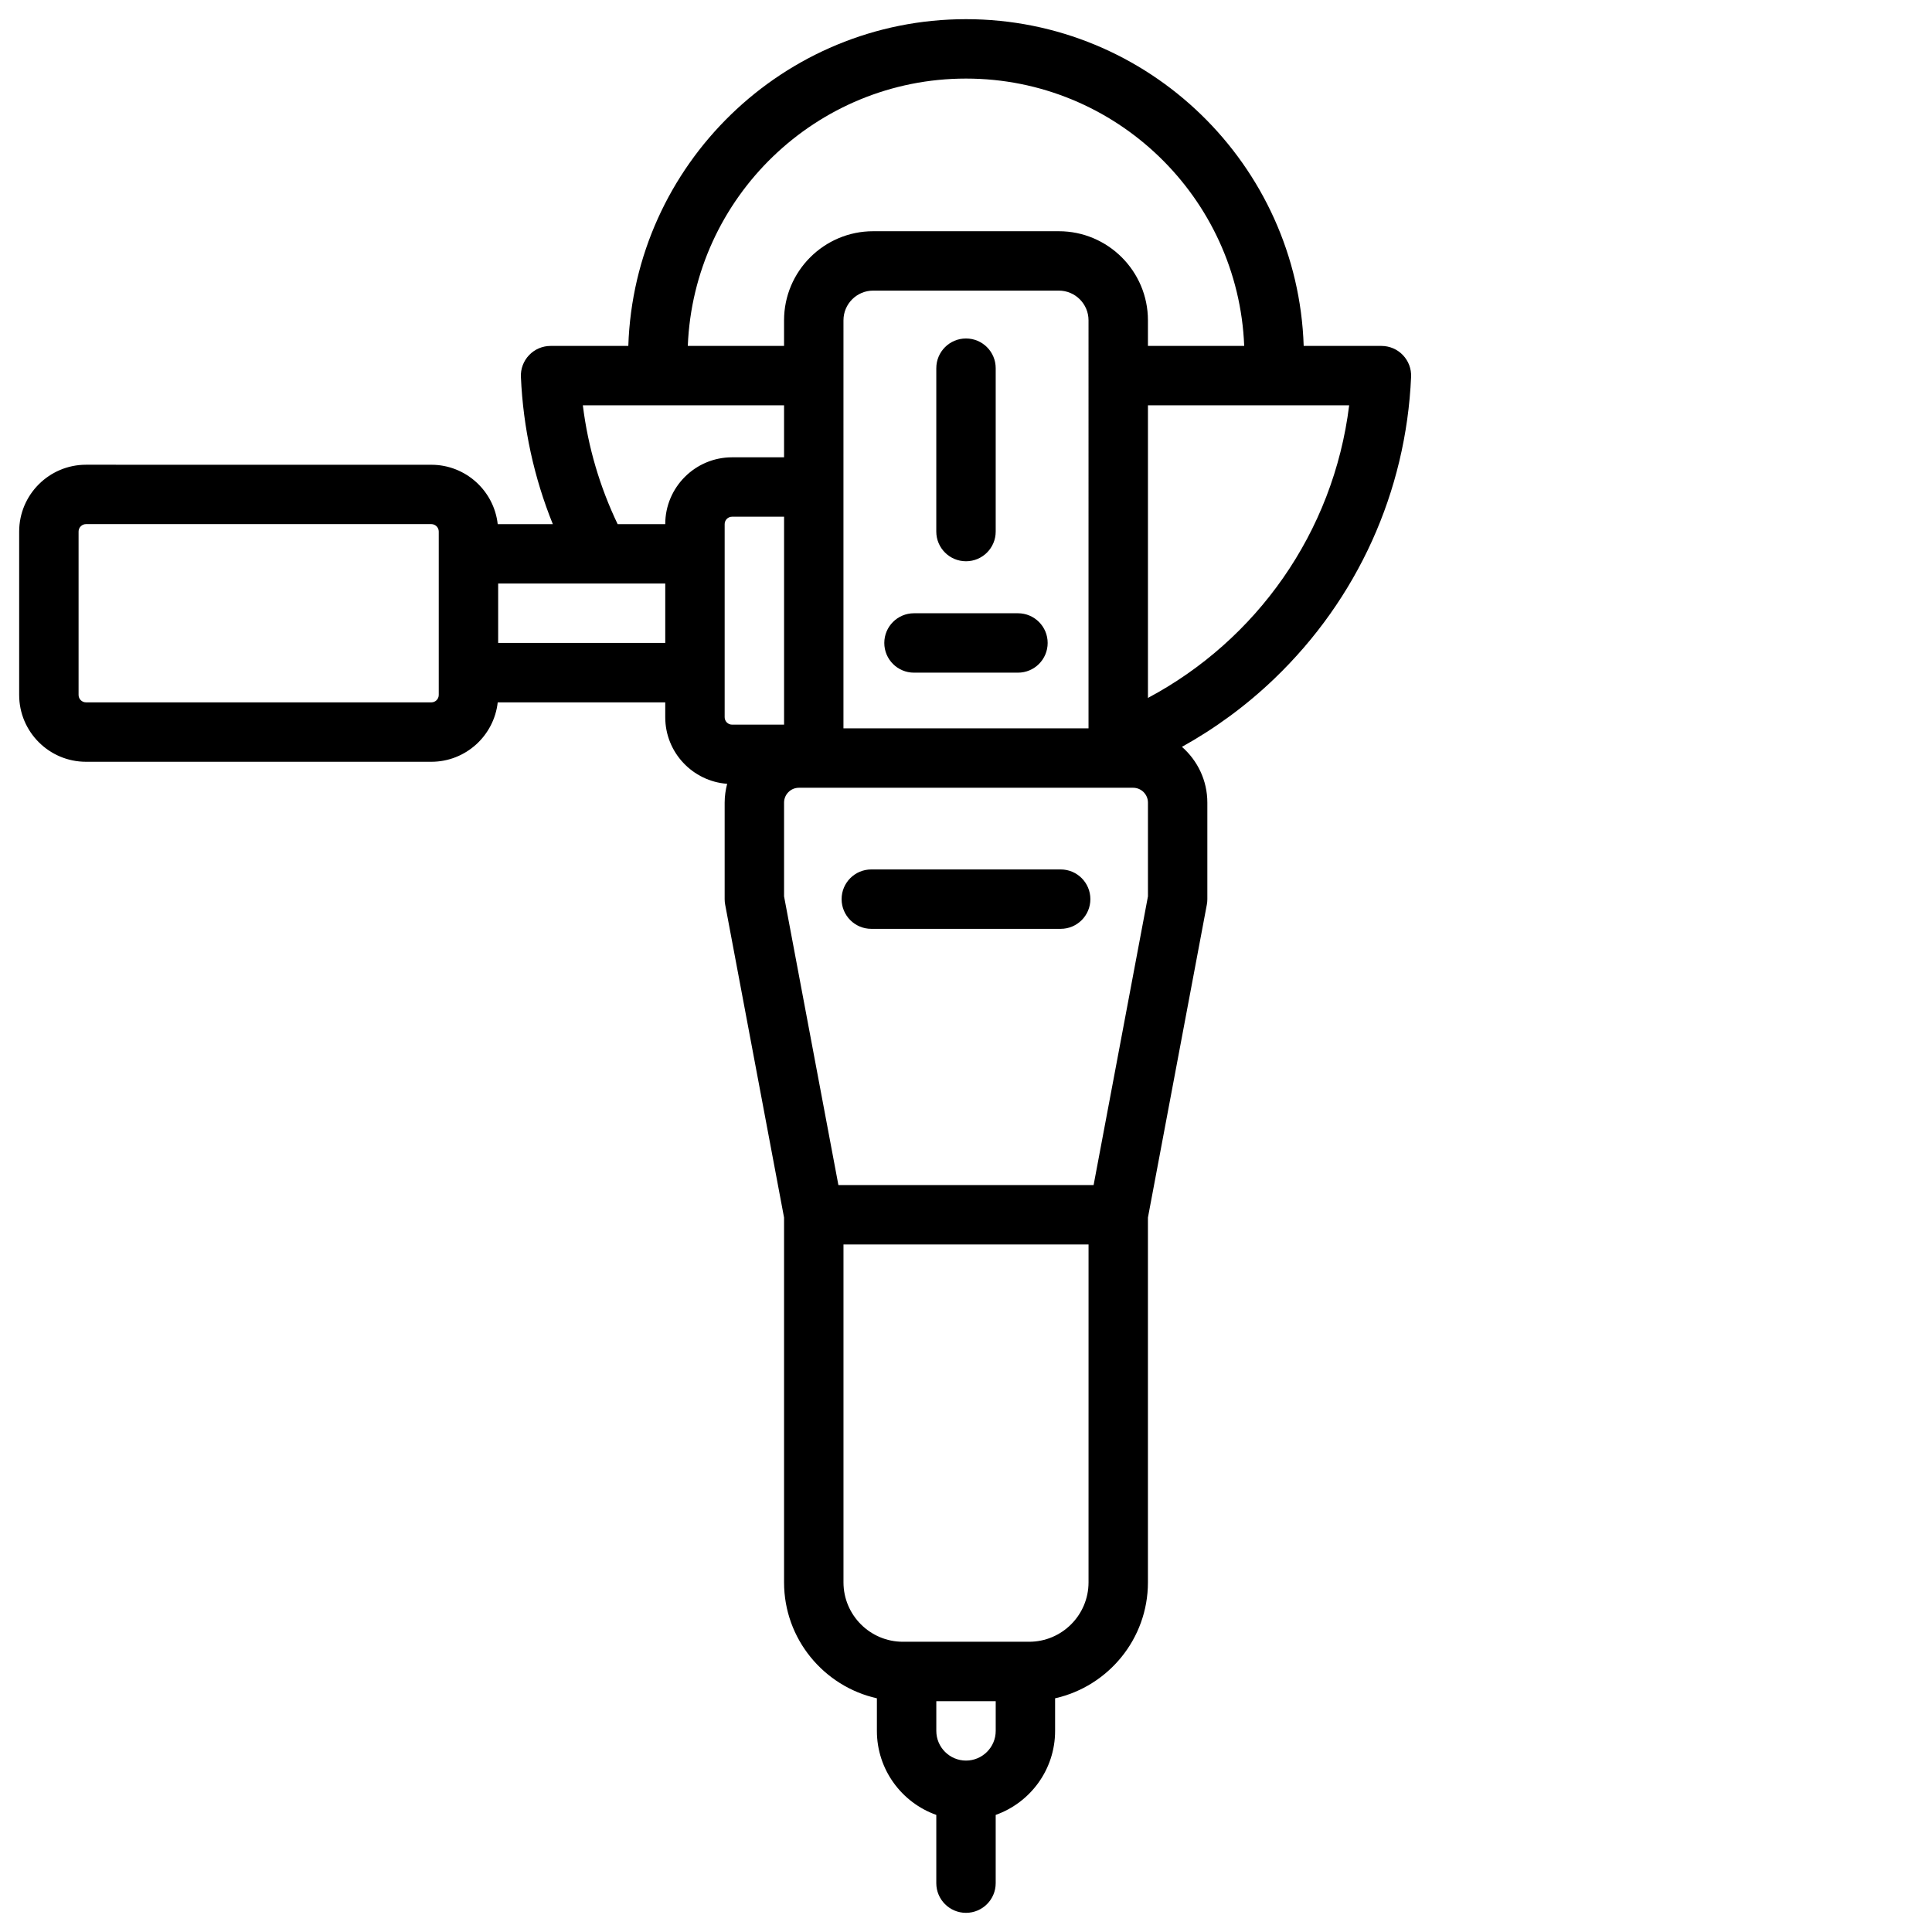 <?xml version="1.0" encoding="UTF-8"?>
<!-- Uploaded to: ICON Repo, www.iconrepo.com, Generator: ICON Repo Mixer Tools -->
<svg fill="#000000" width="800px" height="800px" version="1.1" viewBox="144 144 512 512" xmlns="http://www.w3.org/2000/svg">
 <g>
  <path d="m425.09 374.41h-50.184c-4.348 0-7.871 3.523-7.871 7.871s3.523 7.871 7.871 7.871h50.184c4.348 0 7.871-3.523 7.871-7.871s-3.523-7.871-7.871-7.871z"/>
  <path d="m400 292.74c4.348 0 7.871-3.523 7.871-7.871v-43.297c0-4.348-3.523-7.871-7.871-7.871s-7.871 3.523-7.871 7.871l-0.004 43.297c0 4.348 3.527 7.871 7.875 7.871z"/>
  <path d="m413.77 306.52h-27.551c-4.348 0-7.871 3.523-7.871 7.871s3.523 7.871 7.871 7.871h27.551c4.348 0 7.871-3.523 7.871-7.871 0.004-4.348-3.523-7.871-7.871-7.871z"/>
  <path d="m515.78 238.1c-1.484-1.551-3.539-2.426-5.688-2.426h-20.602c-1.562-48.016-41.102-86.594-89.488-86.594s-87.926 38.578-89.492 86.594h-20.602c-2.148 0-4.203 0.879-5.688 2.43-1.484 1.551-2.273 3.641-2.176 5.789 0.598 13.566 3.492 26.723 8.461 39.016h-14.605c-0.984-8.844-8.496-15.742-17.598-15.742l-91.512-0.008c-9.766 0-17.711 7.945-17.711 17.711v43.297c0 9.766 7.945 17.711 17.711 17.711h91.512c9.102 0 16.613-6.902 17.598-15.742h44.395v3.938c0 9.328 7.25 16.973 16.41 17.645-0.418 1.598-0.664 3.262-0.664 4.988v25.586c0 0.488 0.047 0.977 0.137 1.457l15.605 82.918v96.68c0 14.996 10.539 27.57 24.602 30.719v8.641c0 10.262 6.582 19.012 15.742 22.262v18.082c0 4.348 3.523 7.871 7.871 7.871s7.871-3.523 7.871-7.871v-18.082c9.16-3.25 15.742-12 15.742-22.262v-8.641c14.059-3.152 24.602-15.723 24.602-30.719v-96.68l15.609-82.922c0.094-0.48 0.137-0.969 0.137-1.457v-25.586c0-5.891-2.617-11.172-6.731-14.781 8.82-4.894 17.062-10.941 24.508-18.086 22.02-21.129 34.883-49.523 36.219-79.945 0.098-2.144-0.688-4.234-2.176-5.789zm-115.78-73.277c39.703 0 72.168 31.52 73.727 70.848l-25.512 0.004v-6.781c0-13.023-10.594-23.617-23.617-23.617h-49.199c-13.023 0-23.617 10.594-23.617 23.617v6.781h-25.508c1.555-39.332 34.02-70.852 73.727-70.852zm32.469 172.2h-64.945v-63.961l0.004-44.176c0-4.34 3.531-7.871 7.871-7.871h49.199c4.34 0 7.871 3.531 7.871 7.871zm-134.01-85.609h53.324v13.777h-13.777c-9.766 0-17.711 7.945-17.711 17.711h-12.613c-4.656-9.723-7.84-20.305-9.223-31.488zm-22.441 47.23h44.281v15.742h-44.281zm-15.746 29.523c0 1.086-0.883 1.969-1.969 1.969l-91.512-0.004c-1.086 0-1.969-0.883-1.969-1.969v-43.297c0-1.086 0.883-1.969 1.969-1.969h91.512c1.086 0 1.969 0.883 1.969 1.969zm75.77 5.902v-51.168c0-1.086 0.883-1.969 1.969-1.969h13.777v55.105h-13.777c-1.086 0-1.969-0.883-1.969-1.969zm71.832 268.63c0 4.34-3.531 7.871-7.871 7.871s-7.871-3.531-7.871-7.871v-7.871h15.742zm24.598-39.359c0 8.68-7.062 15.742-15.742 15.742h-33.457c-8.68 0-15.742-7.062-15.742-15.742v-89.543h64.945zm15.746-181.79-14.402 76.504h-67.633l-14.398-76.504v-24.848c0-2.172 1.766-3.938 3.938-3.938h88.559c2.172 0 3.938 1.766 3.938 3.938zm0-52.594v-77.543h53.324c-4.184 33.84-24.699 62.293-53.324 77.543z"/>
 </g>
</svg>